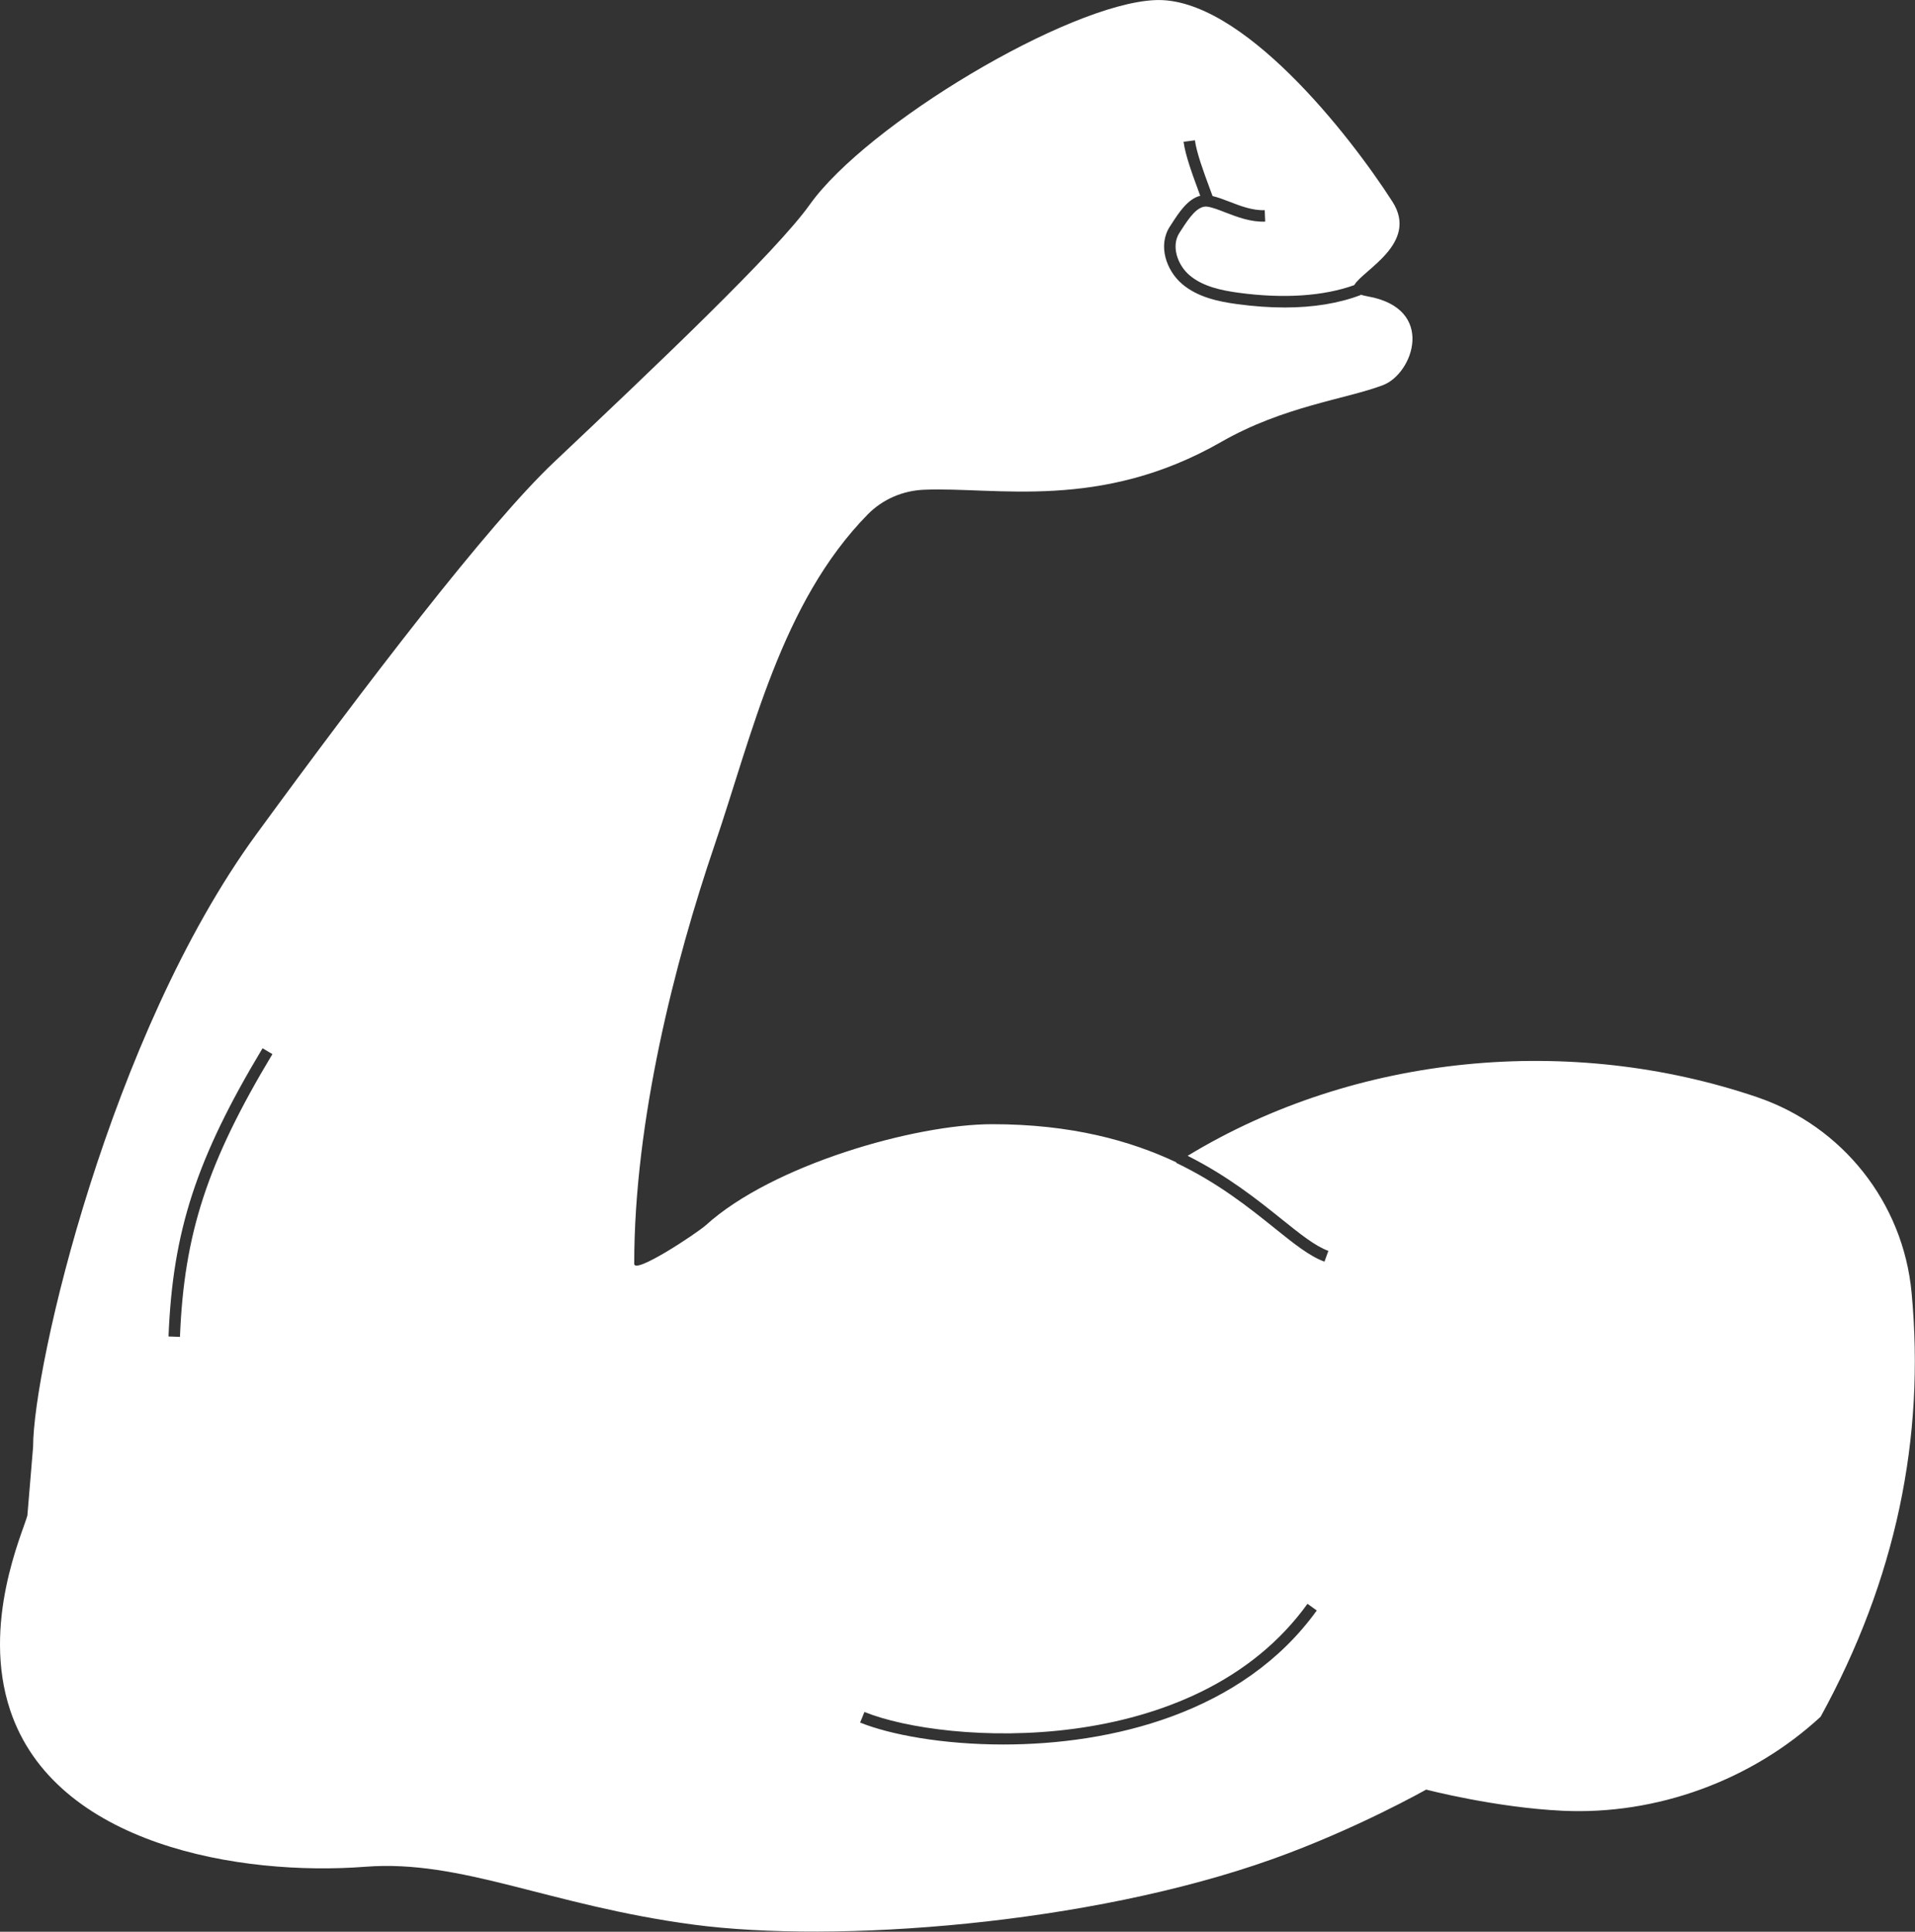 <?xml version="1.0" encoding="UTF-8" standalone="no"?><svg xmlns="http://www.w3.org/2000/svg" xmlns:xlink="http://www.w3.org/1999/xlink" fill="#000000" height="337.4" preserveAspectRatio="xMidYMid meet" version="1" viewBox="0.0 0.0 334.5 337.4" width="334.5" zoomAndPan="magnify"><rect x="0.0" y="0.0" width="334.5" height="337.4" fill="#333333" stroke="none"/><defs><clipPath id="a"><path d="M 0 0 L 334.469 0 L 334.469 337.371 L 0 337.371 Z M 0 0"/></clipPath></defs><g><g clip-path="url(#a)" id="change1_1"><path d="M 175.254 304.695 C 164.672 304.695 155.469 302.98 150.242 300.863 L 150.996 299.012 C 165.055 304.707 208.715 307.453 228.383 280.121 L 230.004 281.289 C 217.027 299.32 193.98 304.695 175.254 304.695 Z M 31.434 233.504 L 29.438 233.426 C 30.16 215.027 34.309 202.324 45.863 183.086 L 47.582 184.113 C 36.219 203.027 32.145 215.488 31.434 233.504 Z M 207.449 201.875 C 214.48 205.414 219.66 209.555 223.848 212.922 C 227.133 215.559 229.727 217.645 232.031 218.477 L 231.352 220.359 C 228.734 219.414 226.027 217.234 222.598 214.477 C 218.262 210.996 212.871 206.66 205.449 203.102 L 205.488 203.02 C 197.461 199.23 187.117 196.352 173.316 196.352 C 159.793 196.352 134.895 203.477 123.305 213.984 C 121.812 215.336 110.695 222.723 110.781 220.711 C 110.781 195.711 117.875 168 124.781 147.711 C 131.43 128.191 136.449 105.246 151.574 89.844 C 154.168 87.203 157.688 85.695 161.383 85.539 C 174.012 85.008 192.164 89.301 213.316 77.188 C 224.238 70.93 235.113 69.727 241.578 67.266 C 246.863 65.254 250.867 53.898 238.934 51.77 C 238.418 51.68 238.008 51.574 237.66 51.461 L 237.684 51.527 C 233.867 52.98 229.418 53.707 224.395 53.707 C 221.766 53.707 218.98 53.508 216.047 53.109 C 212.836 52.672 209.188 51.914 206.473 49.594 C 203.727 47.25 202.188 42.852 204.359 39.547 L 204.715 39 C 205.91 37.152 207.461 34.75 209.652 34.191 C 209.559 33.941 209.469 33.688 209.367 33.418 C 208.336 30.621 207.047 27.137 206.738 24.766 L 208.723 24.508 C 209.004 26.656 210.246 30.023 211.242 32.727 C 211.445 33.27 211.629 33.77 211.801 34.242 C 212.73 34.457 213.719 34.832 214.762 35.234 C 216.652 35.969 218.801 36.797 220.914 36.707 L 220.996 38.707 C 218.469 38.812 216.113 37.902 214.039 37.102 C 212.879 36.652 211.781 36.227 210.898 36.094 C 209.168 35.84 207.621 38.191 206.395 40.086 L 206.031 40.645 C 204.488 42.996 205.73 46.332 207.77 48.07 C 210.094 50.055 213.395 50.73 216.316 51.129 C 224.211 52.199 231.188 51.73 236.555 49.797 C 238.02 47.184 247.887 42.5 243.223 35.227 C 235.777 23.613 216.848 -0.613 201.793 0.016 C 186.555 0.652 151.434 21.727 141.465 35.711 C 135.547 44.016 114.781 63.711 96.781 80.711 C 85.285 91.566 63.781 119.711 44.781 145.711 C 19.164 180.766 5.781 238.711 5.781 252.711 L 4.781 264.711 C 3.941 267.762 -3.27 283.555 1.781 298.711 C 9.625 322.246 41.938 327.73 63.832 326.047 C 80.711 324.746 95.836 332.781 121.102 336.152 C 145.922 339.461 190.16 336.152 222.199 324.734 C 236.875 319.504 249.113 312.57 249.113 312.57 C 249.113 312.57 261.125 315.711 272.949 316.27 C 289.348 317.043 305.961 310.988 318.016 299.844 C 331.176 275.855 336.293 251.145 333.902 225.754 C 332.426 210.047 321.836 196.695 306.895 191.621 C 274.383 180.578 236.883 184.016 207.449 201.875" fill="#ffffff"/></g></g></svg>